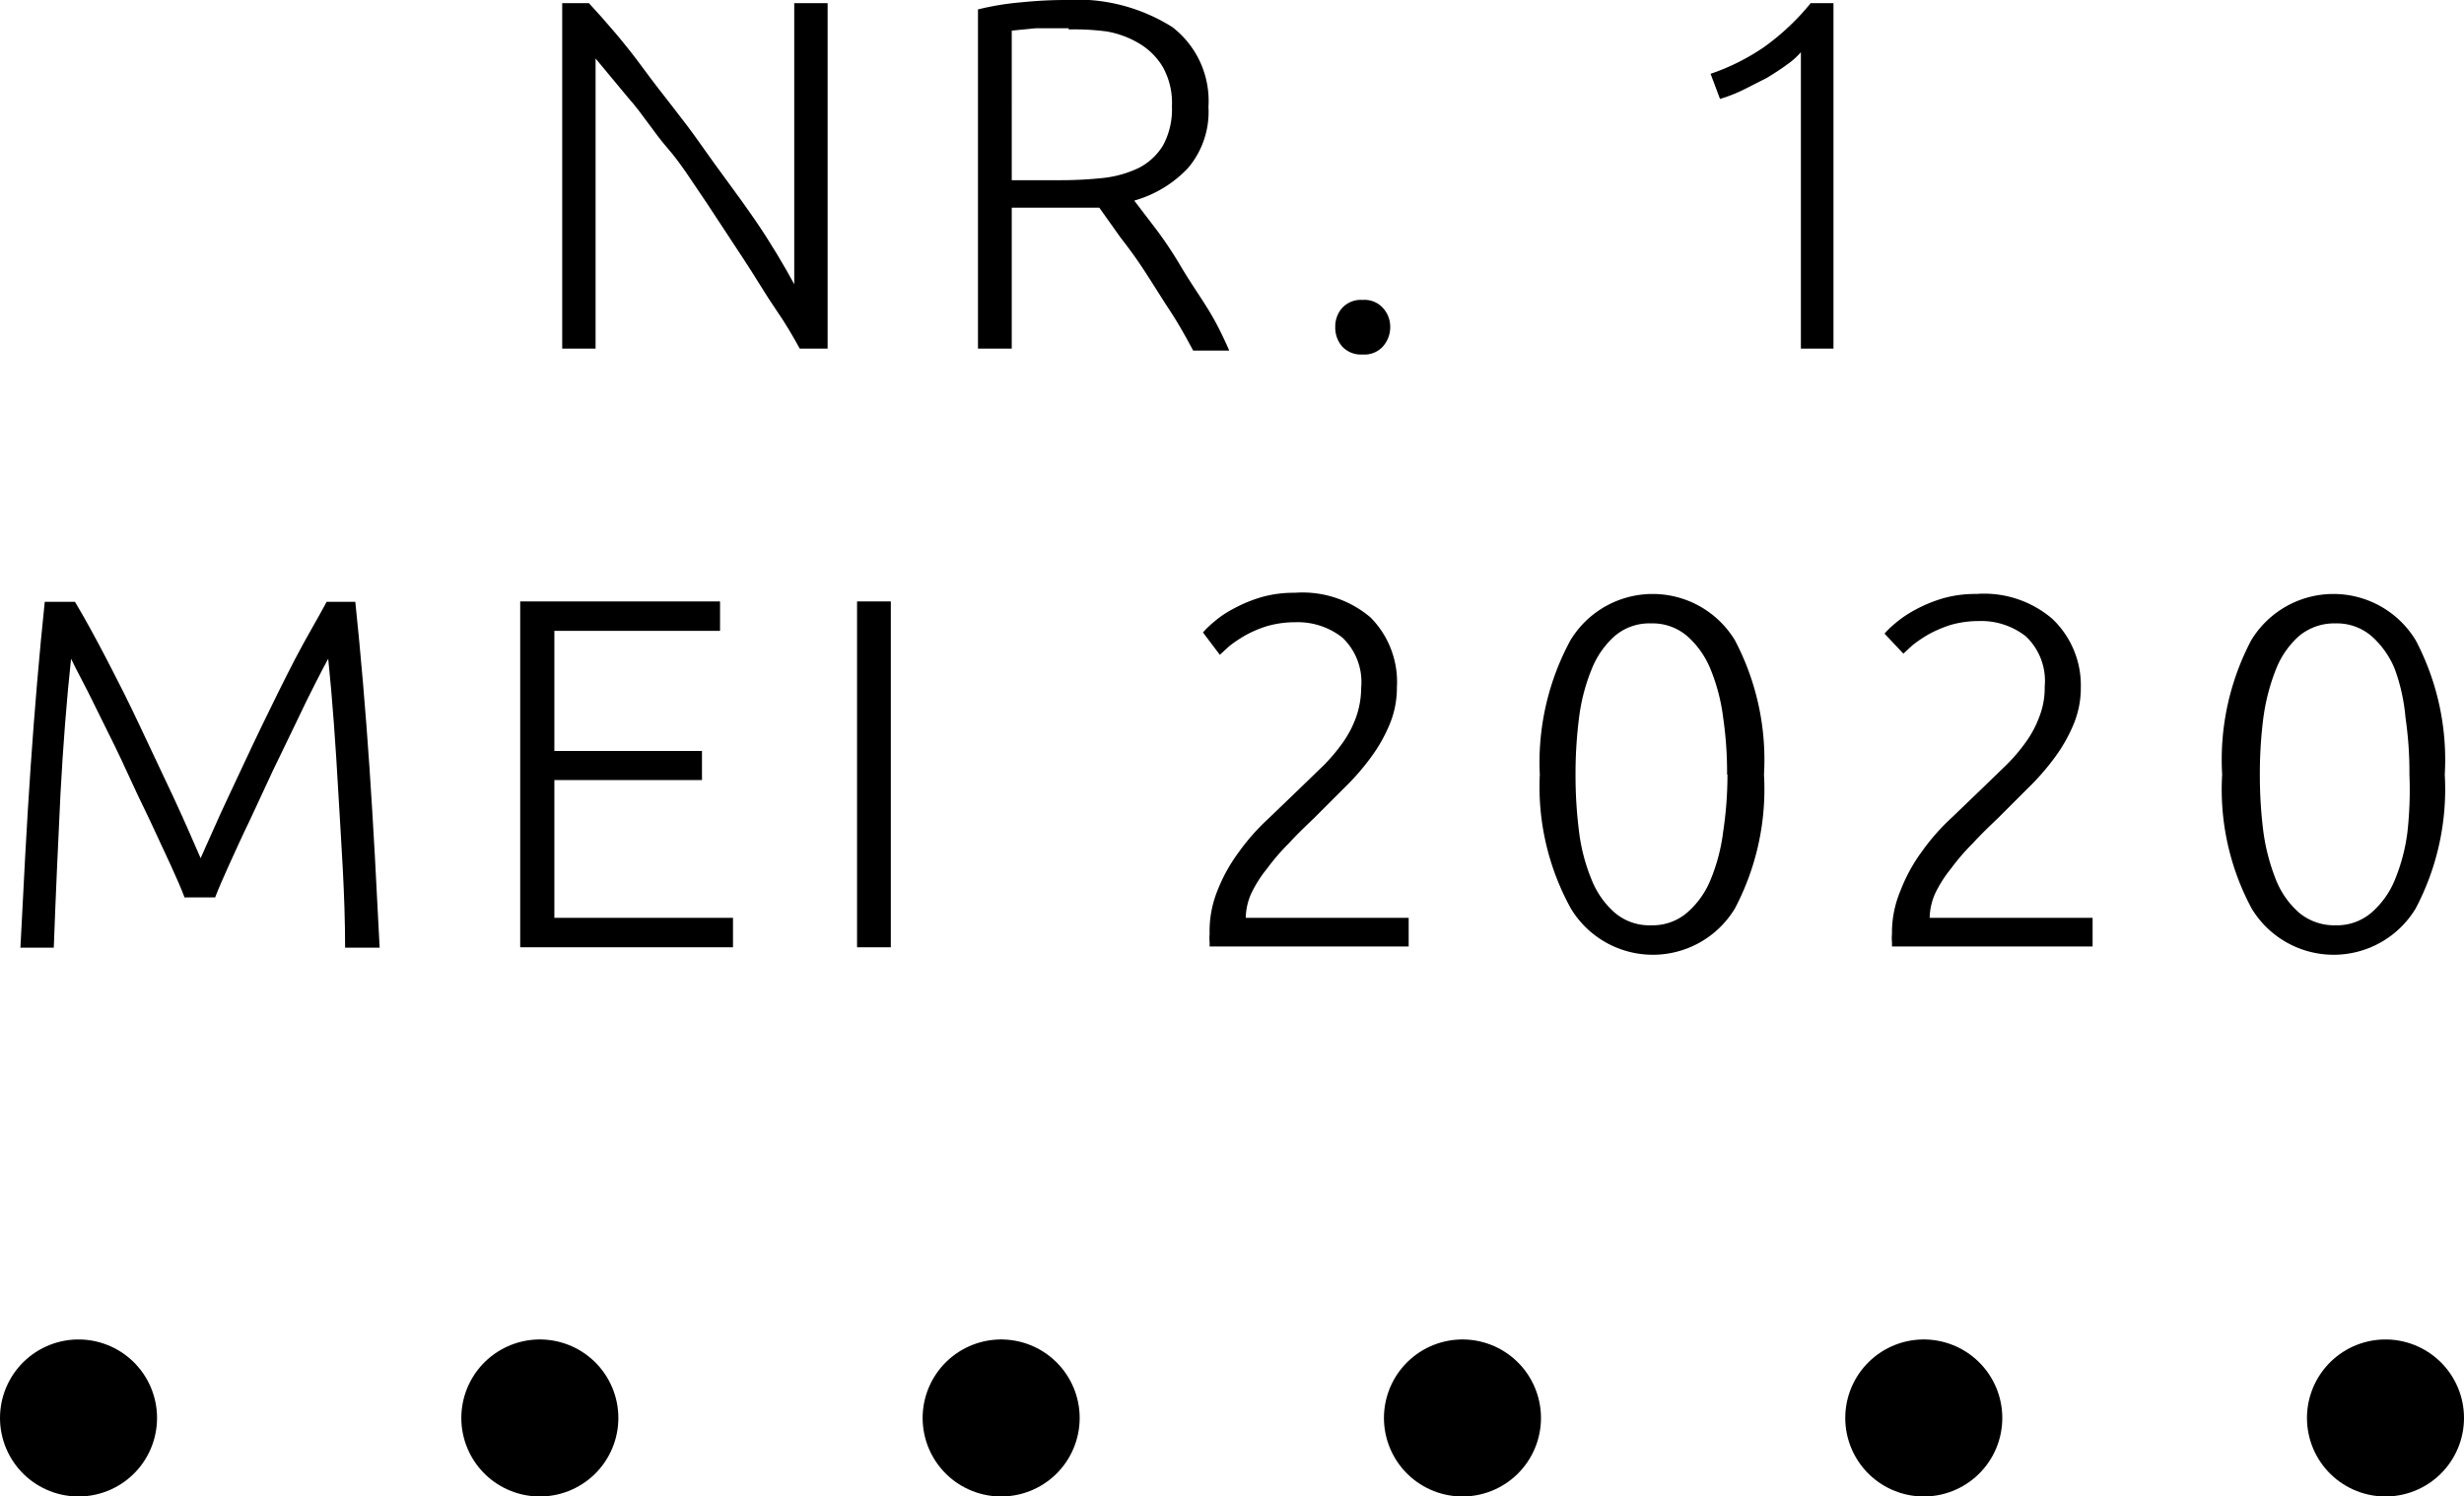 <?xml version="1.0"?>
<svg xmlns="http://www.w3.org/2000/svg" viewBox="0 0 62.76 38.12" width="62.76" height="38.12" x="0" y="0"><defs><style>.cls-1,.cls-2{fill:none;stroke:#000;stroke-linecap:round;stroke-miterlimit:10;stroke-width:4px;}.cls-2{stroke-dasharray:0 11.75;}</style></defs><g id="Laag_2" data-name="Laag 2"><g id="Laag_1-2" data-name="Laag 1"><line class="cls-1" x1="2" y1="36.12" x2="2" y2="36.12"/><line class="cls-2" x1="13.75" y1="36.12" x2="54.88" y2="36.12"/><line class="cls-1" x1="60.76" y1="36.12" x2="60.76" y2="36.12"/><path d="M20.37,8.88c-.16-.29-.36-.64-.61-1s-.52-.83-.82-1.28L18,5.17c-.33-.48-.65-1-1-1.4s-.64-.88-1-1.28l-.83-1V8.88h-.85V.08h.68c.44.48.9,1,1.39,1.67s1,1.27,1.46,1.93S18.82,5,19.23,5.6s.75,1.18,1,1.64V.08h.85v8.8Z"/><path d="M30.78,2.72a2.21,2.21,0,0,1-.52,1.56,3,3,0,0,1-1.37.83l.52.68c.22.29.44.61.67,1s.45.7.68,1.07.4.73.55,1.07h-.92c-.18-.34-.37-.68-.58-1s-.42-.66-.64-1-.42-.61-.63-.88L28,5.29l-.81,0H25.77V8.88h-.86V.24A7,7,0,0,1,26,.06Q26.6,0,27.12,0a4.56,4.56,0,0,1,2.74.69A2.37,2.37,0,0,1,30.78,2.72Zm-3.56-2q-.48,0-.84,0l-.61.06V4.59H27a10.15,10.15,0,0,0,1.13-.06A2.82,2.82,0,0,0,29,4.28a1.55,1.55,0,0,0,.62-.57,1.92,1.92,0,0,0,.23-1,1.88,1.88,0,0,0-.23-1,1.72,1.72,0,0,0-.6-.6,2.4,2.4,0,0,0-.84-.31A6.4,6.4,0,0,0,27.22.75Z"/><path d="M35.41,8.33a.74.74,0,0,1-.19.5.63.63,0,0,1-.51.2.65.65,0,0,1-.52-.2.73.73,0,0,1-.18-.5.71.71,0,0,1,.18-.49.65.65,0,0,1,.52-.2.63.63,0,0,1,.51.2A.71.71,0,0,1,35.41,8.33Z"/><path d="M43.57,1.88a5.58,5.58,0,0,0,1.36-.68A6.12,6.12,0,0,0,46.12.08h.58v8.8h-.83V1.33a1.94,1.94,0,0,1-.36.32c-.15.11-.32.22-.5.33l-.59.3a3.85,3.85,0,0,1-.61.24Z"/><path d="M4.7,22.86q-.12-.32-.36-.84l-.53-1.14c-.2-.41-.4-.83-.6-1.27s-.4-.84-.59-1.22-.35-.72-.5-1-.25-.49-.31-.61q-.17,1.59-.27,3.45c-.06,1.24-.12,2.54-.17,3.91H.52c.08-1.6.16-3.14.26-4.6s.22-2.87.36-4.21h.77q.38.64.81,1.47c.29.56.58,1.13.86,1.73l.83,1.76c.27.58.5,1.11.7,1.57.21-.46.44-1,.71-1.57s.54-1.16.83-1.76.57-1.17.86-1.73.56-1,.81-1.47h.73c.14,1.34.26,2.74.36,4.21s.18,3,.26,4.6H8.79c0-1.37-.1-2.67-.17-3.91s-.15-2.39-.26-3.45c-.07.12-.17.32-.32.61s-.31.62-.49,1-.38.78-.59,1.22l-.59,1.27c-.2.41-.37.79-.53,1.14s-.28.63-.36.84Z"/><path d="M13.25,24.13V15.32h5.09v.75H14.12v3.06h3.76v.74H14.12v3.51h4.55v.75Z"/><path d="M21.83,15.32h.86v8.81h-.86Z"/><path d="M35.58,17.51a2.41,2.41,0,0,1-.18.93,4,4,0,0,1-.48.85,6.12,6.12,0,0,1-.68.78l-.77.77c-.22.21-.44.42-.64.64a5.53,5.53,0,0,0-.56.65,3.15,3.15,0,0,0-.4.63,1.59,1.59,0,0,0-.14.62v0h4.15v.73H30.81V24a1.1,1.1,0,0,1,0-.21A2.75,2.75,0,0,1,31,22.71a4.25,4.25,0,0,1,.55-1,5.5,5.5,0,0,1,.75-.85l.79-.76.61-.59a4.6,4.6,0,0,0,.5-.59,2.69,2.69,0,0,0,.34-.65,2.27,2.27,0,0,0,.13-.75,1.56,1.56,0,0,0-.48-1.28,1.84,1.84,0,0,0-1.2-.39,2.61,2.61,0,0,0-.72.1,2.94,2.94,0,0,0-.56.24,3.46,3.46,0,0,0-.4.27l-.24.22-.43-.57a2.33,2.33,0,0,1,.27-.26,2.56,2.56,0,0,1,.5-.34,3.67,3.67,0,0,1,.69-.29,3,3,0,0,1,.88-.12,2.67,2.67,0,0,1,1.93.63A2.33,2.33,0,0,1,35.58,17.51Z"/><path d="M39.22,19.73A6.53,6.53,0,0,1,40,16.31a2.45,2.45,0,0,1,4.19,0,6.53,6.53,0,0,1,.74,3.42,6.51,6.51,0,0,1-.74,3.41,2.44,2.44,0,0,1-4.18,0A6.41,6.41,0,0,1,39.22,19.73Zm4.77,0a9.62,9.62,0,0,0-.1-1.45,4.81,4.81,0,0,0-.32-1.23,2.25,2.25,0,0,0-.6-.85,1.35,1.35,0,0,0-.91-.32,1.36,1.36,0,0,0-.93.32,2.23,2.23,0,0,0-.59.85,4.81,4.81,0,0,0-.32,1.23,11.18,11.18,0,0,0-.09,1.45,11.33,11.33,0,0,0,.09,1.46,4.73,4.73,0,0,0,.32,1.22,2.19,2.19,0,0,0,.59.84,1.36,1.36,0,0,0,.93.32,1.35,1.35,0,0,0,.91-.32,2.21,2.21,0,0,0,.6-.84,4.73,4.73,0,0,0,.32-1.22A9.75,9.75,0,0,0,44,19.73Z"/><path d="M53,17.51a2.41,2.41,0,0,1-.18.93,4,4,0,0,1-.48.85,6.12,6.12,0,0,1-.68.78l-.77.77c-.22.21-.44.42-.64.64a5.53,5.53,0,0,0-.56.65,3.15,3.15,0,0,0-.4.63,1.59,1.59,0,0,0-.14.62v0h4.15v.73H48.19V24a1.1,1.1,0,0,1,0-.21,2.75,2.75,0,0,1,.22-1.11,4.25,4.25,0,0,1,.55-1,5.5,5.5,0,0,1,.75-.85l.79-.76.61-.59a4.6,4.6,0,0,0,.5-.59,2.69,2.69,0,0,0,.34-.65,2,2,0,0,0,.13-.75,1.56,1.56,0,0,0-.48-1.28,1.84,1.84,0,0,0-1.2-.39,2.61,2.61,0,0,0-.72.1,3.25,3.25,0,0,0-.56.24,3.46,3.46,0,0,0-.4.27l-.24.22L48,16.14a2.33,2.33,0,0,1,.27-.26,2.9,2.9,0,0,1,.5-.34,3.67,3.67,0,0,1,.69-.29,3,3,0,0,1,.88-.12,2.67,2.67,0,0,1,1.93.63A2.33,2.33,0,0,1,53,17.51Z"/><path d="M56.6,19.73a6.53,6.53,0,0,1,.74-3.42,2.45,2.45,0,0,1,4.19,0,6.53,6.53,0,0,1,.74,3.42,6.51,6.51,0,0,1-.74,3.41,2.44,2.44,0,0,1-4.18,0A6.41,6.41,0,0,1,56.6,19.73Zm4.77,0a9.62,9.62,0,0,0-.1-1.45A4.81,4.81,0,0,0,61,17.05a2.25,2.25,0,0,0-.6-.85,1.35,1.35,0,0,0-.91-.32,1.4,1.4,0,0,0-.93.32,2.23,2.23,0,0,0-.59.85,5.26,5.26,0,0,0-.32,1.23,11.18,11.18,0,0,0-.09,1.45,11.33,11.33,0,0,0,.09,1.46,5.17,5.17,0,0,0,.32,1.22,2.19,2.19,0,0,0,.59.84,1.4,1.4,0,0,0,.93.32,1.35,1.35,0,0,0,.91-.32,2.21,2.21,0,0,0,.6-.84,4.73,4.73,0,0,0,.32-1.22A9.75,9.75,0,0,0,61.37,19.73Z"/></g></g></svg>

